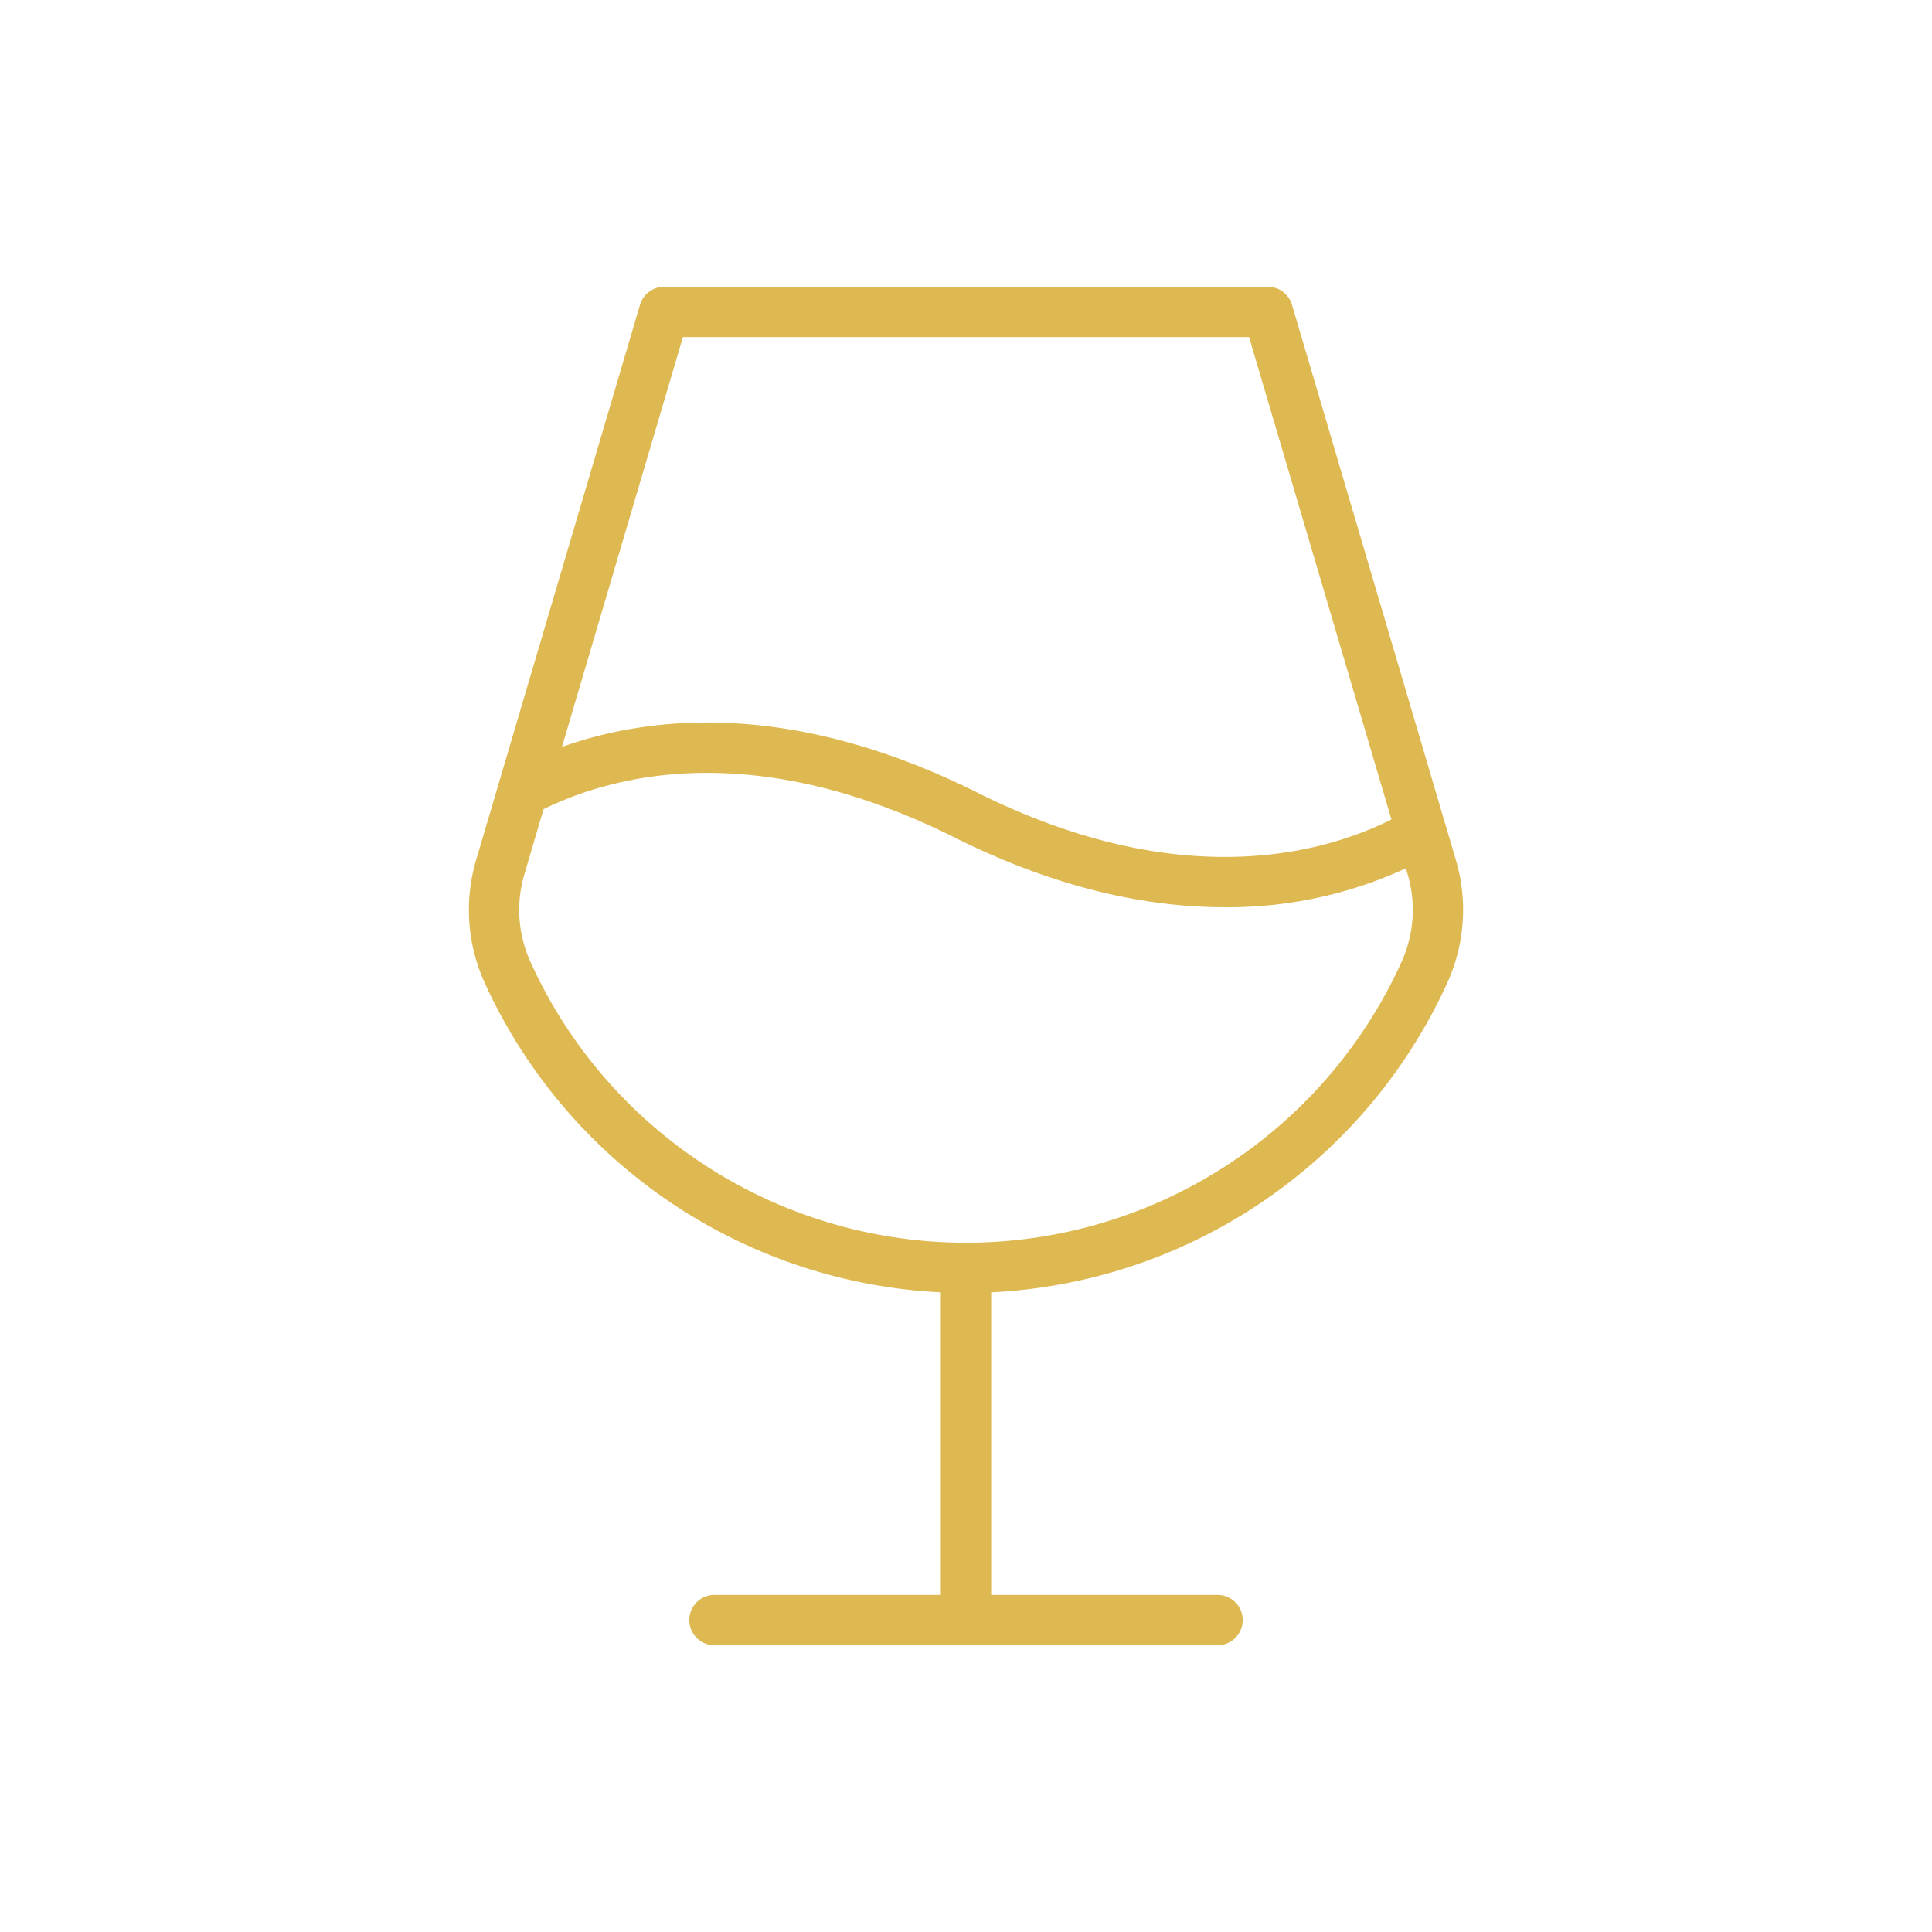 <!DOCTYPE svg PUBLIC "-//W3C//DTD SVG 1.1//EN" "http://www.w3.org/Graphics/SVG/1.1/DTD/svg11.dtd">
<!-- Uploaded to: SVG Repo, www.svgrepo.com, Transformed by: SVG Repo Mixer Tools -->
<svg fill="#DEB952" width="800px" height="800px" viewBox="-25.6 -25.6 307.20 307.20" id="Flat" xmlns="http://www.w3.org/2000/svg">
<g id="SVGRepo_bgCarrier" stroke-width="0"/>
<g id="SVGRepo_tracerCarrier" stroke-linecap="round" stroke-linejoin="round" stroke="#CCCCCC" stroke-width="1.024"/>
<g id="SVGRepo_iconCarrier"> <path d="M205.895,111.146l-26.058-88.278A4,4,0,0,0,176,20H80a4,4,0,0,0-3.836,2.868L50.105,111.146a27.987,27.987,0,0,0,1.33,19.455A84.211,84.211,0,0,0,124,179.893V228H88a4,4,0,0,0,0,8h80a4,4,0,0,0,0-8H132V179.893a84.211,84.211,0,0,0,72.564-49.293A27.979,27.979,0,0,0,205.895,111.146ZM82.99,28h90.02l22.64,76.7c-10.395,5.219-33.257,12.024-65.861-4.278C100.192,85.624,77.644,88.221,63.754,93.166Zm114.287,99.301a76.034,76.034,0,0,1-138.553 0,19.983,19.983,0,0,1-.945-13.891L60.833,103.062c11.282-5.53,33.664-11.341,65.378,4.516,16.611,8.306,31.03,11.082,42.891,11.081a67.565,67.565,0,0,0,28.842-6.188l.277.939A19.98,19.98,0,0,1,197.276,127.301Z"/> </g>
</svg>